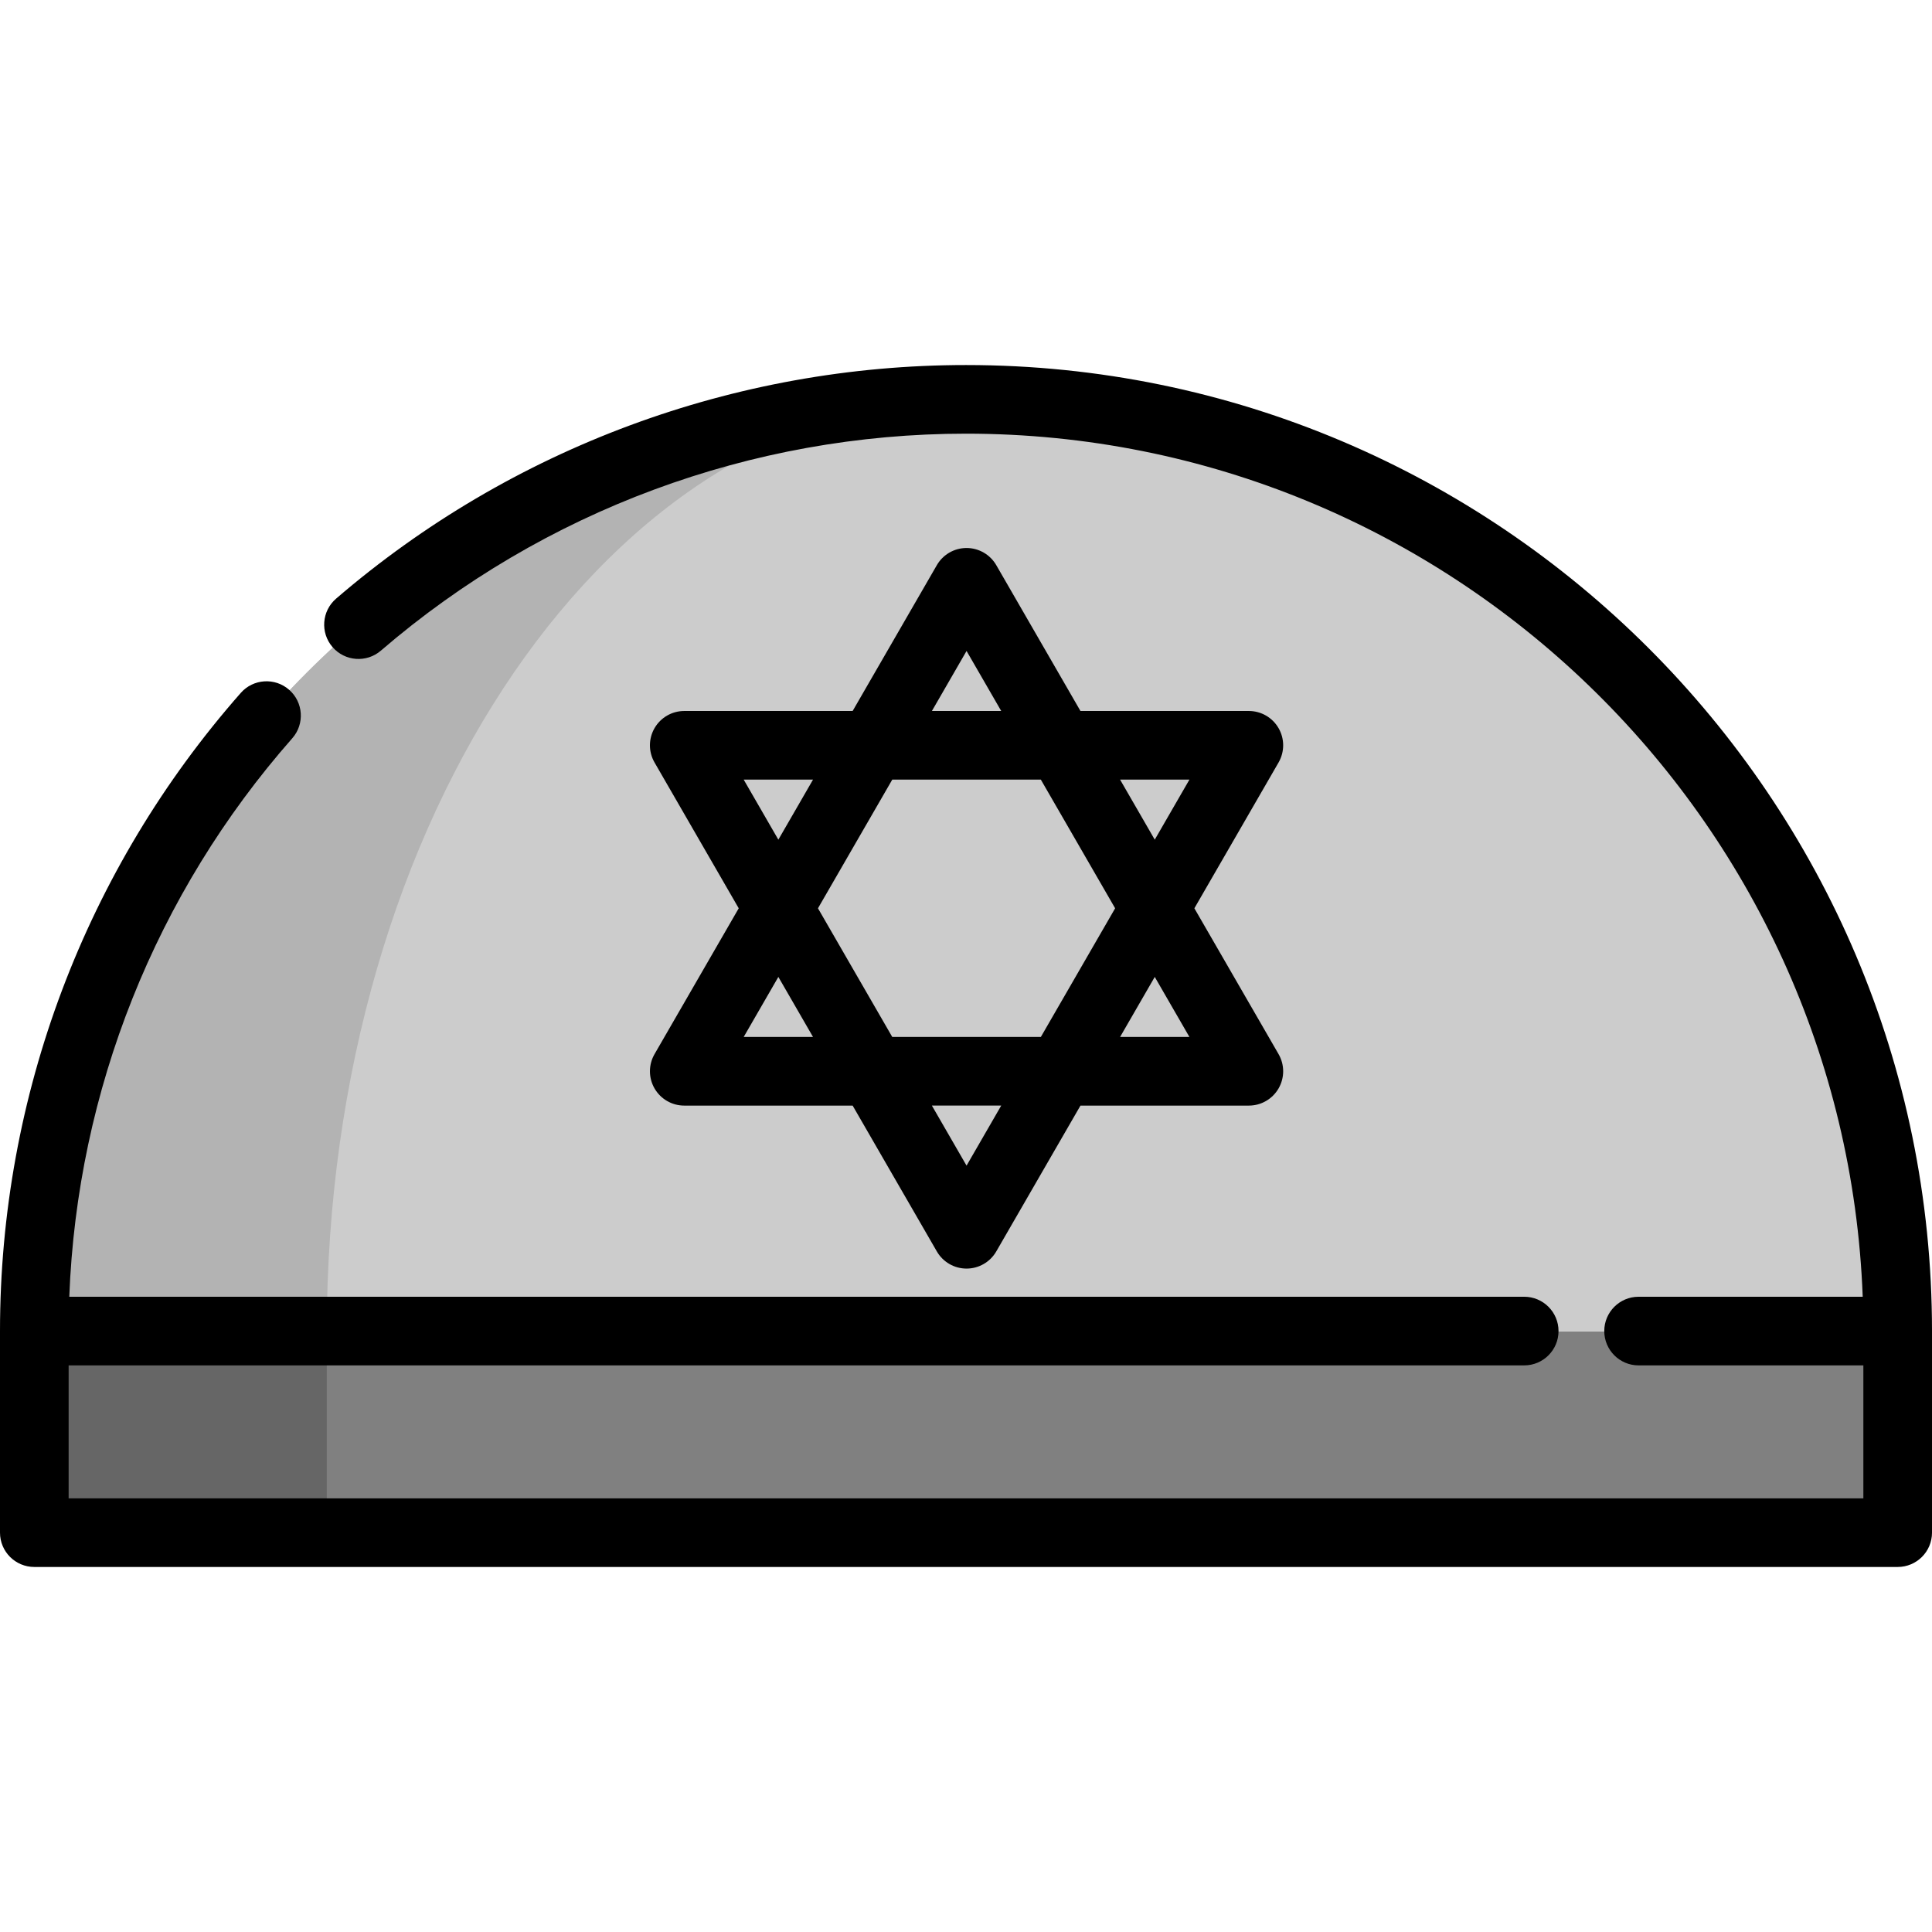<?xml version="1.0" encoding="iso-8859-1"?>
<!-- Uploaded to: SVG Repo, www.svgrepo.com, Generator: SVG Repo Mixer Tools -->
<svg version="1.1" id="Layer_1" xmlns="http://www.w3.org/2000/svg" xmlns:xlink="http://www.w3.org/1999/xlink" 
	 viewBox="0 0 512 512" xml:space="preserve">
<rect x="8.999" y="352.836" style="fill:#808080;" width="493.813" height="53.423"/>
<rect x="8.999" y="352.836" style="fill:#666666;" width="77.6" height="53.423"/>
<path style="fill:#CCCCCC;" d="M255.911,105.922c136.357,0,246.9,110.543,246.9,246.912H8.999
	C8.999,216.465,119.542,105.922,255.911,105.922z"/>
<path style="fill:#B3B3B3;" d="M255.911,105.922c-93.508,0-169.313,110.543-169.313,246.912h-77.6
	C8.999,216.465,119.543,105.922,255.911,105.922z"/>
<path d="M256.006,96.739c-61.273,0-120.558,21.985-166.935,61.905c-3.806,3.276-4.235,9.019-0.959,12.825
	c3.276,3.806,9.019,4.235,12.825,0.959c43.077-37.081,98.149-57.501,155.07-57.501c128.085,0,232.845,101.784,237.634,228.725
	h-59.398c-5.022,0-9.094,4.072-9.094,9.094s4.072,9.094,9.094,9.094h59.57v35.235H18.187v-35.235H403.93
	c5.022,0,9.094-4.072,9.094-9.094s-4.072-9.094-9.094-9.094H18.361c2.083-54.625,22.881-106.878,59.095-148.003
	c3.319-3.77,2.954-9.516-0.815-12.834c-3.768-3.319-9.516-2.954-12.834,0.815C22.66,230.356,0,290.415,0,352.745v53.423
	c0,5.022,4.072,9.094,9.094,9.094h493.813c5.022,0,9.094-4.072,9.094-9.094v-53.423C512,211.583,397.162,96.739,256.006,96.739z"/>
<path d="M173.459,288.448c1.625,2.813,4.626,4.547,7.875,4.547h44.626l22.312,38.646c1.625,2.813,4.626,4.547,7.875,4.547
	s6.25-1.734,7.875-4.547l22.312-38.646h44.625c3.249,0,6.25-1.734,7.875-4.547c1.625-2.813,1.625-6.281,0-9.094l-22.312-38.646
	l22.312-38.646c1.625-2.813,1.625-6.281,0-9.094c-1.625-2.813-4.626-4.547-7.875-4.547h-44.625l-22.312-38.646
	c-1.625-2.813-4.626-4.547-7.875-4.547s-6.25,1.734-7.875,4.547l-22.314,38.646h-44.626c-3.249,0-6.25,1.734-7.875,4.547
	c-1.625,2.813-1.625,6.281,0,9.094l22.312,38.646l-22.312,38.646C171.835,282.168,171.835,285.635,173.459,288.448z
	 M256.147,308.906l-9.187-15.912h18.373L256.147,308.906z M236.459,274.807l-19.687-34.099l19.687-34.099h39.375l19.687,34.099
	l-19.687,34.099H236.459z M315.209,274.807h-18.374l9.187-15.913L315.209,274.807z M315.209,206.609l-9.187,15.913l-9.187-15.913
	H315.209z M256.147,172.51l9.187,15.912h-18.373L256.147,172.51z M197.085,206.609h18.374l-9.187,15.913L197.085,206.609z
	 M215.459,274.807h-18.374l9.187-15.913L215.459,274.807z"/>
</svg>